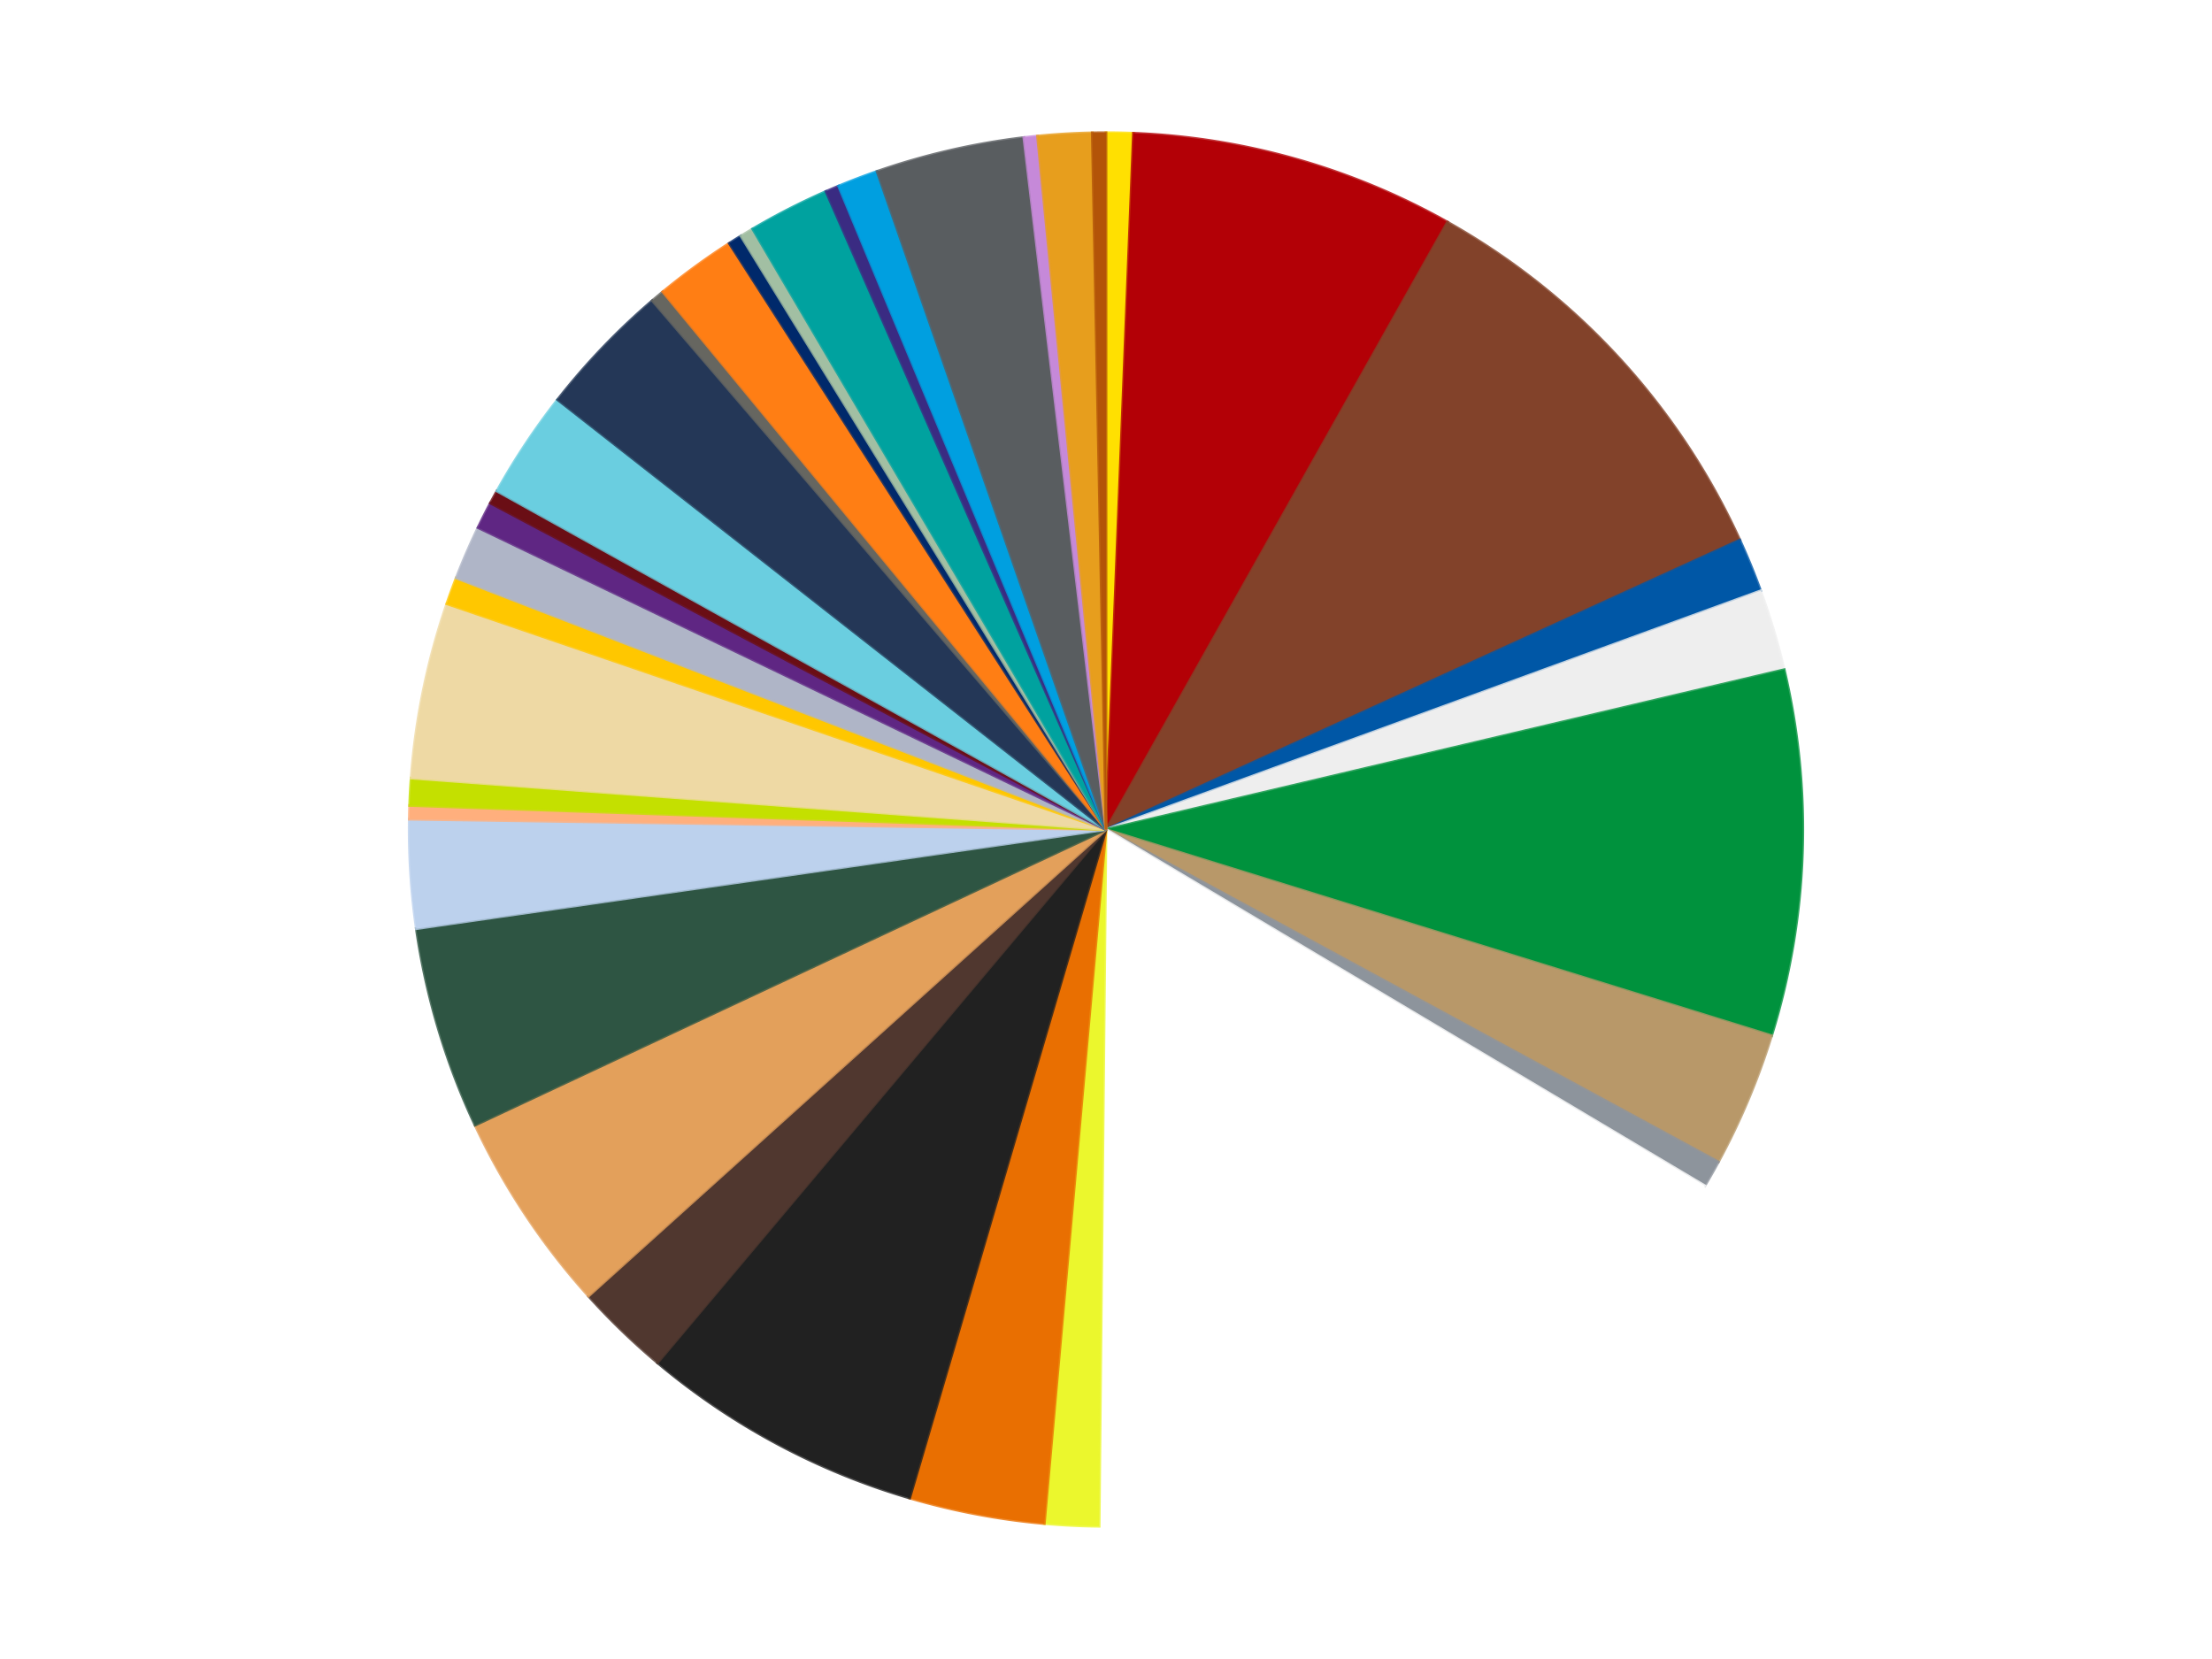 <?xml version='1.0' encoding='utf-8'?>
<svg xmlns="http://www.w3.org/2000/svg" xmlns:xlink="http://www.w3.org/1999/xlink" id="chart-4fe51b64-342e-4a09-8957-1b6236109ede" class="pygal-chart" viewBox="0 0 800 600"><!--Generated with pygal 3.0.5 (lxml) ©Kozea 2012-2016 on 2025-09-23--><!--http://pygal.org--><!--http://github.com/Kozea/pygal--><defs><style type="text/css">#chart-4fe51b64-342e-4a09-8957-1b6236109ede{-webkit-user-select:none;-webkit-font-smoothing:antialiased;font-family:Consolas,"Liberation Mono",Menlo,Courier,monospace}#chart-4fe51b64-342e-4a09-8957-1b6236109ede .title{font-family:Consolas,"Liberation Mono",Menlo,Courier,monospace;font-size:16px}#chart-4fe51b64-342e-4a09-8957-1b6236109ede .legends .legend text{font-family:Consolas,"Liberation Mono",Menlo,Courier,monospace;font-size:14px}#chart-4fe51b64-342e-4a09-8957-1b6236109ede .axis text{font-family:Consolas,"Liberation Mono",Menlo,Courier,monospace;font-size:10px}#chart-4fe51b64-342e-4a09-8957-1b6236109ede .axis text.major{font-family:Consolas,"Liberation Mono",Menlo,Courier,monospace;font-size:10px}#chart-4fe51b64-342e-4a09-8957-1b6236109ede .text-overlay text.value{font-family:Consolas,"Liberation Mono",Menlo,Courier,monospace;font-size:16px}#chart-4fe51b64-342e-4a09-8957-1b6236109ede .text-overlay text.label{font-family:Consolas,"Liberation Mono",Menlo,Courier,monospace;font-size:10px}#chart-4fe51b64-342e-4a09-8957-1b6236109ede .tooltip{font-family:Consolas,"Liberation Mono",Menlo,Courier,monospace;font-size:14px}#chart-4fe51b64-342e-4a09-8957-1b6236109ede text.no_data{font-family:Consolas,"Liberation Mono",Menlo,Courier,monospace;font-size:64px}
#chart-4fe51b64-342e-4a09-8957-1b6236109ede{background-color:transparent}#chart-4fe51b64-342e-4a09-8957-1b6236109ede path,#chart-4fe51b64-342e-4a09-8957-1b6236109ede line,#chart-4fe51b64-342e-4a09-8957-1b6236109ede rect,#chart-4fe51b64-342e-4a09-8957-1b6236109ede circle{-webkit-transition:150ms;-moz-transition:150ms;transition:150ms}#chart-4fe51b64-342e-4a09-8957-1b6236109ede .graph &gt; .background{fill:transparent}#chart-4fe51b64-342e-4a09-8957-1b6236109ede .plot &gt; .background{fill:transparent}#chart-4fe51b64-342e-4a09-8957-1b6236109ede .graph{fill:rgba(0,0,0,.87)}#chart-4fe51b64-342e-4a09-8957-1b6236109ede text.no_data{fill:rgba(0,0,0,1)}#chart-4fe51b64-342e-4a09-8957-1b6236109ede .title{fill:rgba(0,0,0,1)}#chart-4fe51b64-342e-4a09-8957-1b6236109ede .legends .legend text{fill:rgba(0,0,0,.87)}#chart-4fe51b64-342e-4a09-8957-1b6236109ede .legends .legend:hover text{fill:rgba(0,0,0,1)}#chart-4fe51b64-342e-4a09-8957-1b6236109ede .axis .line{stroke:rgba(0,0,0,1)}#chart-4fe51b64-342e-4a09-8957-1b6236109ede .axis .guide.line{stroke:rgba(0,0,0,.54)}#chart-4fe51b64-342e-4a09-8957-1b6236109ede .axis .major.line{stroke:rgba(0,0,0,.87)}#chart-4fe51b64-342e-4a09-8957-1b6236109ede .axis text.major{fill:rgba(0,0,0,1)}#chart-4fe51b64-342e-4a09-8957-1b6236109ede .axis.y .guides:hover .guide.line,#chart-4fe51b64-342e-4a09-8957-1b6236109ede .line-graph .axis.x .guides:hover .guide.line,#chart-4fe51b64-342e-4a09-8957-1b6236109ede .stackedline-graph .axis.x .guides:hover .guide.line,#chart-4fe51b64-342e-4a09-8957-1b6236109ede .xy-graph .axis.x .guides:hover .guide.line{stroke:rgba(0,0,0,1)}#chart-4fe51b64-342e-4a09-8957-1b6236109ede .axis .guides:hover text{fill:rgba(0,0,0,1)}#chart-4fe51b64-342e-4a09-8957-1b6236109ede .reactive{fill-opacity:1.0;stroke-opacity:.8;stroke-width:1}#chart-4fe51b64-342e-4a09-8957-1b6236109ede .ci{stroke:rgba(0,0,0,.87)}#chart-4fe51b64-342e-4a09-8957-1b6236109ede .reactive.active,#chart-4fe51b64-342e-4a09-8957-1b6236109ede .active .reactive{fill-opacity:0.6;stroke-opacity:.9;stroke-width:4}#chart-4fe51b64-342e-4a09-8957-1b6236109ede .ci .reactive.active{stroke-width:1.5}#chart-4fe51b64-342e-4a09-8957-1b6236109ede .series text{fill:rgba(0,0,0,1)}#chart-4fe51b64-342e-4a09-8957-1b6236109ede .tooltip rect{fill:transparent;stroke:rgba(0,0,0,1);-webkit-transition:opacity 150ms;-moz-transition:opacity 150ms;transition:opacity 150ms}#chart-4fe51b64-342e-4a09-8957-1b6236109ede .tooltip .label{fill:rgba(0,0,0,.87)}#chart-4fe51b64-342e-4a09-8957-1b6236109ede .tooltip .label{fill:rgba(0,0,0,.87)}#chart-4fe51b64-342e-4a09-8957-1b6236109ede .tooltip .legend{font-size:.8em;fill:rgba(0,0,0,.54)}#chart-4fe51b64-342e-4a09-8957-1b6236109ede .tooltip .x_label{font-size:.6em;fill:rgba(0,0,0,1)}#chart-4fe51b64-342e-4a09-8957-1b6236109ede .tooltip .xlink{font-size:.5em;text-decoration:underline}#chart-4fe51b64-342e-4a09-8957-1b6236109ede .tooltip .value{font-size:1.5em}#chart-4fe51b64-342e-4a09-8957-1b6236109ede .bound{font-size:.5em}#chart-4fe51b64-342e-4a09-8957-1b6236109ede .max-value{font-size:.75em;fill:rgba(0,0,0,.54)}#chart-4fe51b64-342e-4a09-8957-1b6236109ede .map-element{fill:transparent;stroke:rgba(0,0,0,.54) !important}#chart-4fe51b64-342e-4a09-8957-1b6236109ede .map-element .reactive{fill-opacity:inherit;stroke-opacity:inherit}#chart-4fe51b64-342e-4a09-8957-1b6236109ede .color-0,#chart-4fe51b64-342e-4a09-8957-1b6236109ede .color-0 a:visited{stroke:#f44336;fill:#f44336}#chart-4fe51b64-342e-4a09-8957-1b6236109ede .color-1,#chart-4fe51b64-342e-4a09-8957-1b6236109ede .color-1 a:visited{stroke:#3f51b5;fill:#3f51b5}#chart-4fe51b64-342e-4a09-8957-1b6236109ede .color-2,#chart-4fe51b64-342e-4a09-8957-1b6236109ede .color-2 a:visited{stroke:#009688;fill:#009688}#chart-4fe51b64-342e-4a09-8957-1b6236109ede .color-3,#chart-4fe51b64-342e-4a09-8957-1b6236109ede .color-3 a:visited{stroke:#ffc107;fill:#ffc107}#chart-4fe51b64-342e-4a09-8957-1b6236109ede .color-4,#chart-4fe51b64-342e-4a09-8957-1b6236109ede .color-4 a:visited{stroke:#ff5722;fill:#ff5722}#chart-4fe51b64-342e-4a09-8957-1b6236109ede .color-5,#chart-4fe51b64-342e-4a09-8957-1b6236109ede .color-5 a:visited{stroke:#9c27b0;fill:#9c27b0}#chart-4fe51b64-342e-4a09-8957-1b6236109ede .color-6,#chart-4fe51b64-342e-4a09-8957-1b6236109ede .color-6 a:visited{stroke:#03a9f4;fill:#03a9f4}#chart-4fe51b64-342e-4a09-8957-1b6236109ede .color-7,#chart-4fe51b64-342e-4a09-8957-1b6236109ede .color-7 a:visited{stroke:#8bc34a;fill:#8bc34a}#chart-4fe51b64-342e-4a09-8957-1b6236109ede .color-8,#chart-4fe51b64-342e-4a09-8957-1b6236109ede .color-8 a:visited{stroke:#ff9800;fill:#ff9800}#chart-4fe51b64-342e-4a09-8957-1b6236109ede .color-9,#chart-4fe51b64-342e-4a09-8957-1b6236109ede .color-9 a:visited{stroke:#e91e63;fill:#e91e63}#chart-4fe51b64-342e-4a09-8957-1b6236109ede .color-10,#chart-4fe51b64-342e-4a09-8957-1b6236109ede .color-10 a:visited{stroke:#2196f3;fill:#2196f3}#chart-4fe51b64-342e-4a09-8957-1b6236109ede .color-11,#chart-4fe51b64-342e-4a09-8957-1b6236109ede .color-11 a:visited{stroke:#4caf50;fill:#4caf50}#chart-4fe51b64-342e-4a09-8957-1b6236109ede .color-12,#chart-4fe51b64-342e-4a09-8957-1b6236109ede .color-12 a:visited{stroke:#ffeb3b;fill:#ffeb3b}#chart-4fe51b64-342e-4a09-8957-1b6236109ede .color-13,#chart-4fe51b64-342e-4a09-8957-1b6236109ede .color-13 a:visited{stroke:#673ab7;fill:#673ab7}#chart-4fe51b64-342e-4a09-8957-1b6236109ede .color-14,#chart-4fe51b64-342e-4a09-8957-1b6236109ede .color-14 a:visited{stroke:#00bcd4;fill:#00bcd4}#chart-4fe51b64-342e-4a09-8957-1b6236109ede .color-15,#chart-4fe51b64-342e-4a09-8957-1b6236109ede .color-15 a:visited{stroke:#cddc39;fill:#cddc39}#chart-4fe51b64-342e-4a09-8957-1b6236109ede .color-16,#chart-4fe51b64-342e-4a09-8957-1b6236109ede .color-16 a:visited{stroke:#9e9e9e;fill:#9e9e9e}#chart-4fe51b64-342e-4a09-8957-1b6236109ede .color-17,#chart-4fe51b64-342e-4a09-8957-1b6236109ede .color-17 a:visited{stroke:#607d8b;fill:#607d8b}#chart-4fe51b64-342e-4a09-8957-1b6236109ede .color-18,#chart-4fe51b64-342e-4a09-8957-1b6236109ede .color-18 a:visited{stroke:#cb180b;fill:#cb180b}#chart-4fe51b64-342e-4a09-8957-1b6236109ede .color-19,#chart-4fe51b64-342e-4a09-8957-1b6236109ede .color-19 a:visited{stroke:#293577;fill:#293577}#chart-4fe51b64-342e-4a09-8957-1b6236109ede .color-20,#chart-4fe51b64-342e-4a09-8957-1b6236109ede .color-20 a:visited{stroke:#00423c;fill:#00423c}#chart-4fe51b64-342e-4a09-8957-1b6236109ede .color-21,#chart-4fe51b64-342e-4a09-8957-1b6236109ede .color-21 a:visited{stroke:#b28500;fill:#b28500}#chart-4fe51b64-342e-4a09-8957-1b6236109ede .color-22,#chart-4fe51b64-342e-4a09-8957-1b6236109ede .color-22 a:visited{stroke:#cd3100;fill:#cd3100}#chart-4fe51b64-342e-4a09-8957-1b6236109ede .color-23,#chart-4fe51b64-342e-4a09-8957-1b6236109ede .color-23 a:visited{stroke:#5f186b;fill:#5f186b}#chart-4fe51b64-342e-4a09-8957-1b6236109ede .color-24,#chart-4fe51b64-342e-4a09-8957-1b6236109ede .color-24 a:visited{stroke:#026fa1;fill:#026fa1}#chart-4fe51b64-342e-4a09-8957-1b6236109ede .color-25,#chart-4fe51b64-342e-4a09-8957-1b6236109ede .color-25 a:visited{stroke:#608b2e;fill:#608b2e}#chart-4fe51b64-342e-4a09-8957-1b6236109ede .color-26,#chart-4fe51b64-342e-4a09-8957-1b6236109ede .color-26 a:visited{stroke:#ab6600;fill:#ab6600}#chart-4fe51b64-342e-4a09-8957-1b6236109ede .color-27,#chart-4fe51b64-342e-4a09-8957-1b6236109ede .color-27 a:visited{stroke:#a31042;fill:#a31042}#chart-4fe51b64-342e-4a09-8957-1b6236109ede .color-28,#chart-4fe51b64-342e-4a09-8957-1b6236109ede .color-28 a:visited{stroke:#0a6ab6;fill:#0a6ab6}#chart-4fe51b64-342e-4a09-8957-1b6236109ede .color-29,#chart-4fe51b64-342e-4a09-8957-1b6236109ede .color-29 a:visited{stroke:#337435;fill:#337435}#chart-4fe51b64-342e-4a09-8957-1b6236109ede .color-30,#chart-4fe51b64-342e-4a09-8957-1b6236109ede .color-30 a:visited{stroke:#e6ce00;fill:#e6ce00}#chart-4fe51b64-342e-4a09-8957-1b6236109ede .color-31,#chart-4fe51b64-342e-4a09-8957-1b6236109ede .color-31 a:visited{stroke:#432677;fill:#432677}#chart-4fe51b64-342e-4a09-8957-1b6236109ede .color-32,#chart-4fe51b64-342e-4a09-8957-1b6236109ede .color-32 a:visited{stroke:#007180;fill:#007180}#chart-4fe51b64-342e-4a09-8957-1b6236109ede .color-33,#chart-4fe51b64-342e-4a09-8957-1b6236109ede .color-33 a:visited{stroke:#97a41d;fill:#97a41d}#chart-4fe51b64-342e-4a09-8957-1b6236109ede .color-34,#chart-4fe51b64-342e-4a09-8957-1b6236109ede .color-34 a:visited{stroke:#747474;fill:#747474}#chart-4fe51b64-342e-4a09-8957-1b6236109ede .color-35,#chart-4fe51b64-342e-4a09-8957-1b6236109ede .color-35 a:visited{stroke:#3e5059;fill:#3e5059}#chart-4fe51b64-342e-4a09-8957-1b6236109ede .text-overlay .color-0 text{fill:black}#chart-4fe51b64-342e-4a09-8957-1b6236109ede .text-overlay .color-1 text{fill:black}#chart-4fe51b64-342e-4a09-8957-1b6236109ede .text-overlay .color-2 text{fill:black}#chart-4fe51b64-342e-4a09-8957-1b6236109ede .text-overlay .color-3 text{fill:black}#chart-4fe51b64-342e-4a09-8957-1b6236109ede .text-overlay .color-4 text{fill:black}#chart-4fe51b64-342e-4a09-8957-1b6236109ede .text-overlay .color-5 text{fill:black}#chart-4fe51b64-342e-4a09-8957-1b6236109ede .text-overlay .color-6 text{fill:black}#chart-4fe51b64-342e-4a09-8957-1b6236109ede .text-overlay .color-7 text{fill:black}#chart-4fe51b64-342e-4a09-8957-1b6236109ede .text-overlay .color-8 text{fill:black}#chart-4fe51b64-342e-4a09-8957-1b6236109ede .text-overlay .color-9 text{fill:black}#chart-4fe51b64-342e-4a09-8957-1b6236109ede .text-overlay .color-10 text{fill:black}#chart-4fe51b64-342e-4a09-8957-1b6236109ede .text-overlay .color-11 text{fill:black}#chart-4fe51b64-342e-4a09-8957-1b6236109ede .text-overlay .color-12 text{fill:black}#chart-4fe51b64-342e-4a09-8957-1b6236109ede .text-overlay .color-13 text{fill:black}#chart-4fe51b64-342e-4a09-8957-1b6236109ede .text-overlay .color-14 text{fill:black}#chart-4fe51b64-342e-4a09-8957-1b6236109ede .text-overlay .color-15 text{fill:black}#chart-4fe51b64-342e-4a09-8957-1b6236109ede .text-overlay .color-16 text{fill:black}#chart-4fe51b64-342e-4a09-8957-1b6236109ede .text-overlay .color-17 text{fill:black}#chart-4fe51b64-342e-4a09-8957-1b6236109ede .text-overlay .color-18 text{fill:black}#chart-4fe51b64-342e-4a09-8957-1b6236109ede .text-overlay .color-19 text{fill:black}#chart-4fe51b64-342e-4a09-8957-1b6236109ede .text-overlay .color-20 text{fill:white}#chart-4fe51b64-342e-4a09-8957-1b6236109ede .text-overlay .color-21 text{fill:black}#chart-4fe51b64-342e-4a09-8957-1b6236109ede .text-overlay .color-22 text{fill:black}#chart-4fe51b64-342e-4a09-8957-1b6236109ede .text-overlay .color-23 text{fill:black}#chart-4fe51b64-342e-4a09-8957-1b6236109ede .text-overlay .color-24 text{fill:black}#chart-4fe51b64-342e-4a09-8957-1b6236109ede .text-overlay .color-25 text{fill:black}#chart-4fe51b64-342e-4a09-8957-1b6236109ede .text-overlay .color-26 text{fill:black}#chart-4fe51b64-342e-4a09-8957-1b6236109ede .text-overlay .color-27 text{fill:black}#chart-4fe51b64-342e-4a09-8957-1b6236109ede .text-overlay .color-28 text{fill:black}#chart-4fe51b64-342e-4a09-8957-1b6236109ede .text-overlay .color-29 text{fill:black}#chart-4fe51b64-342e-4a09-8957-1b6236109ede .text-overlay .color-30 text{fill:black}#chart-4fe51b64-342e-4a09-8957-1b6236109ede .text-overlay .color-31 text{fill:black}#chart-4fe51b64-342e-4a09-8957-1b6236109ede .text-overlay .color-32 text{fill:black}#chart-4fe51b64-342e-4a09-8957-1b6236109ede .text-overlay .color-33 text{fill:black}#chart-4fe51b64-342e-4a09-8957-1b6236109ede .text-overlay .color-34 text{fill:black}#chart-4fe51b64-342e-4a09-8957-1b6236109ede .text-overlay .color-35 text{fill:black}
#chart-4fe51b64-342e-4a09-8957-1b6236109ede text.no_data{text-anchor:middle}#chart-4fe51b64-342e-4a09-8957-1b6236109ede .guide.line{fill:none}#chart-4fe51b64-342e-4a09-8957-1b6236109ede .centered{text-anchor:middle}#chart-4fe51b64-342e-4a09-8957-1b6236109ede .title{text-anchor:middle}#chart-4fe51b64-342e-4a09-8957-1b6236109ede .legends .legend text{fill-opacity:1}#chart-4fe51b64-342e-4a09-8957-1b6236109ede .axis.x text{text-anchor:middle}#chart-4fe51b64-342e-4a09-8957-1b6236109ede .axis.x:not(.web) text[transform]{text-anchor:start}#chart-4fe51b64-342e-4a09-8957-1b6236109ede .axis.x:not(.web) text[transform].backwards{text-anchor:end}#chart-4fe51b64-342e-4a09-8957-1b6236109ede .axis.y text{text-anchor:end}#chart-4fe51b64-342e-4a09-8957-1b6236109ede .axis.y text[transform].backwards{text-anchor:start}#chart-4fe51b64-342e-4a09-8957-1b6236109ede .axis.y2 text{text-anchor:start}#chart-4fe51b64-342e-4a09-8957-1b6236109ede .axis.y2 text[transform].backwards{text-anchor:end}#chart-4fe51b64-342e-4a09-8957-1b6236109ede .axis .guide.line{stroke-dasharray:4,4;stroke:black}#chart-4fe51b64-342e-4a09-8957-1b6236109ede .axis .major.guide.line{stroke-dasharray:6,6;stroke:black}#chart-4fe51b64-342e-4a09-8957-1b6236109ede .horizontal .axis.y .guide.line,#chart-4fe51b64-342e-4a09-8957-1b6236109ede .horizontal .axis.y2 .guide.line,#chart-4fe51b64-342e-4a09-8957-1b6236109ede .vertical .axis.x .guide.line{opacity:0}#chart-4fe51b64-342e-4a09-8957-1b6236109ede .horizontal .axis.always_show .guide.line,#chart-4fe51b64-342e-4a09-8957-1b6236109ede .vertical .axis.always_show .guide.line{opacity:1 !important}#chart-4fe51b64-342e-4a09-8957-1b6236109ede .axis.y .guides:hover .guide.line,#chart-4fe51b64-342e-4a09-8957-1b6236109ede .axis.y2 .guides:hover .guide.line,#chart-4fe51b64-342e-4a09-8957-1b6236109ede .axis.x .guides:hover .guide.line{opacity:1}#chart-4fe51b64-342e-4a09-8957-1b6236109ede .axis .guides:hover text{opacity:1}#chart-4fe51b64-342e-4a09-8957-1b6236109ede .nofill{fill:none}#chart-4fe51b64-342e-4a09-8957-1b6236109ede .subtle-fill{fill-opacity:.2}#chart-4fe51b64-342e-4a09-8957-1b6236109ede .dot{stroke-width:1px;fill-opacity:1;stroke-opacity:1}#chart-4fe51b64-342e-4a09-8957-1b6236109ede .dot.active{stroke-width:5px}#chart-4fe51b64-342e-4a09-8957-1b6236109ede .dot.negative{fill:transparent}#chart-4fe51b64-342e-4a09-8957-1b6236109ede text,#chart-4fe51b64-342e-4a09-8957-1b6236109ede tspan{stroke:none !important}#chart-4fe51b64-342e-4a09-8957-1b6236109ede .series text.active{opacity:1}#chart-4fe51b64-342e-4a09-8957-1b6236109ede .tooltip rect{fill-opacity:.95;stroke-width:.5}#chart-4fe51b64-342e-4a09-8957-1b6236109ede .tooltip text{fill-opacity:1}#chart-4fe51b64-342e-4a09-8957-1b6236109ede .showable{visibility:hidden}#chart-4fe51b64-342e-4a09-8957-1b6236109ede .showable.shown{visibility:visible}#chart-4fe51b64-342e-4a09-8957-1b6236109ede .gauge-background{fill:rgba(229,229,229,1);stroke:none}#chart-4fe51b64-342e-4a09-8957-1b6236109ede .bg-lines{stroke:transparent;stroke-width:2px}</style><script type="text/javascript">window.pygal = window.pygal || {};window.pygal.config = window.pygal.config || {};window.pygal.config['4fe51b64-342e-4a09-8957-1b6236109ede'] = {"allow_interruptions": false, "box_mode": "extremes", "classes": ["pygal-chart"], "css": ["file://style.css", "file://graph.css"], "defs": [], "disable_xml_declaration": false, "dots_size": 2.5, "dynamic_print_values": false, "explicit_size": false, "fill": false, "force_uri_protocol": "https", "formatter": null, "half_pie": false, "height": 600, "include_x_axis": false, "inner_radius": 0, "interpolate": null, "interpolation_parameters": {}, "interpolation_precision": 250, "inverse_y_axis": false, "js": ["//kozea.github.io/pygal.js/2.0.x/pygal-tooltips.min.js"], "legend_at_bottom": false, "legend_at_bottom_columns": null, "legend_box_size": 12, "logarithmic": false, "margin": 20, "margin_bottom": null, "margin_left": null, "margin_right": null, "margin_top": null, "max_scale": 16, "min_scale": 4, "missing_value_fill_truncation": "x", "no_data_text": "No data", "no_prefix": false, "order_min": null, "pretty_print": false, "print_labels": false, "print_values": false, "print_values_position": "center", "print_zeroes": true, "range": null, "rounded_bars": null, "secondary_range": null, "show_dots": true, "show_legend": false, "show_minor_x_labels": true, "show_minor_y_labels": true, "show_only_major_dots": false, "show_x_guides": false, "show_x_labels": true, "show_y_guides": true, "show_y_labels": true, "spacing": 10, "stack_from_top": false, "strict": false, "stroke": true, "stroke_style": null, "style": {"background": "transparent", "ci_colors": [], "colors": ["#F44336", "#3F51B5", "#009688", "#FFC107", "#FF5722", "#9C27B0", "#03A9F4", "#8BC34A", "#FF9800", "#E91E63", "#2196F3", "#4CAF50", "#FFEB3B", "#673AB7", "#00BCD4", "#CDDC39", "#9E9E9E", "#607D8B"], "dot_opacity": "1", "font_family": "Consolas, \"Liberation Mono\", Menlo, Courier, monospace", "foreground": "rgba(0, 0, 0, .87)", "foreground_strong": "rgba(0, 0, 0, 1)", "foreground_subtle": "rgba(0, 0, 0, .54)", "guide_stroke_color": "black", "guide_stroke_dasharray": "4,4", "label_font_family": "Consolas, \"Liberation Mono\", Menlo, Courier, monospace", "label_font_size": 10, "legend_font_family": "Consolas, \"Liberation Mono\", Menlo, Courier, monospace", "legend_font_size": 14, "major_guide_stroke_color": "black", "major_guide_stroke_dasharray": "6,6", "major_label_font_family": "Consolas, \"Liberation Mono\", Menlo, Courier, monospace", "major_label_font_size": 10, "no_data_font_family": "Consolas, \"Liberation Mono\", Menlo, Courier, monospace", "no_data_font_size": 64, "opacity": "1.0", "opacity_hover": "0.6", "plot_background": "transparent", "stroke_opacity": ".8", "stroke_opacity_hover": ".9", "stroke_width": "1", "stroke_width_hover": "4", "title_font_family": "Consolas, \"Liberation Mono\", Menlo, Courier, monospace", "title_font_size": 16, "tooltip_font_family": "Consolas, \"Liberation Mono\", Menlo, Courier, monospace", "tooltip_font_size": 14, "transition": "150ms", "value_background": "rgba(229, 229, 229, 1)", "value_colors": [], "value_font_family": "Consolas, \"Liberation Mono\", Menlo, Courier, monospace", "value_font_size": 16, "value_label_font_family": "Consolas, \"Liberation Mono\", Menlo, Courier, monospace", "value_label_font_size": 10}, "title": null, "tooltip_border_radius": 0, "tooltip_fancy_mode": true, "truncate_label": null, "truncate_legend": null, "width": 800, "x_label_rotation": 0, "x_labels": null, "x_labels_major": null, "x_labels_major_count": null, "x_labels_major_every": null, "x_title": null, "xrange": null, "y_label_rotation": 0, "y_labels": null, "y_labels_major": null, "y_labels_major_count": null, "y_labels_major_every": null, "y_title": null, "zero": 0, "legends": ["Yellow", "Red", "Reddish Brown", "Blue", "Trans-Clear", "Green", "Dark Tan", "Flat Silver", "White", "Trans-Yellow", "Trans-Orange", "Black", "Dark Brown", "Medium Nougat", "Dark Green", "Bright Light Blue", "Nougat", "Lime", "Tan", "Bright Light Orange", "Light Bluish Gray", "Dark Purple", "Dark Red", "Medium Azure", "Dark Blue", "Pearl Dark Gray", "Orange", "Trans-Dark Blue", "Sand Green", "Dark Turquoise", "Glitter Trans-Purple", "Dark Azure", "Dark Bluish Gray", "Medium Lavender", "Pearl Gold", "Dark Orange"]}</script><script type="text/javascript" xlink:href="https://kozea.github.io/pygal.js/2.0.x/pygal-tooltips.min.js"/></defs><title>Pygal</title><g class="graph pie-graph vertical"><rect x="0" y="0" width="800" height="600" class="background"/><g transform="translate(20, 20)" class="plot"><rect x="0" y="0" width="760" height="560" class="background"/><g class="series serie-0 color-0"><g class="slices"><g class="slice" style="fill: #FFE001; stroke: #FFE001"><path d="M380 28 A252 252 0 0 1 389.924 28.196 L380 280 A0 0 0 0 0 380 280 z" class="slice reactive tooltip-trigger"/><desc class="value">2</desc><desc class="x centered">382.48159924950744</desc><desc class="y centered">154.02444020697965</desc></g></g></g><g class="series serie-1 color-1"><g class="slices"><g class="slice" style="fill: #B30006; stroke: #B30006"><path d="M389.924 28.196 A252 252 0 0 1 503.484 60.328 L380 280 A0 0 0 0 0 380 280 z" class="slice reactive tooltip-trigger"/><desc class="value">24</desc><desc class="x centered">414.3059844618072</desc><desc class="y centered">158.7601574147086</desc></g></g></g><g class="series serie-2 color-2"><g class="slices"><g class="slice" style="fill: #82422A; stroke: #82422A"><path d="M503.484 60.328 A252 252 0 0 1 609.227 175.315 L380 280 A0 0 0 0 0 380 280 z" class="slice reactive tooltip-trigger"/><desc class="value">32</desc><desc class="x centered">472.74543318792416</desc><desc class="y centered">194.71058317244575</desc></g></g></g><g class="series serie-3 color-3"><g class="slices"><g class="slice" style="fill: #0057A6; stroke: #0057A6"><path d="M609.227 175.315 A252 252 0 0 1 616.755 193.681 L380 280 A0 0 0 0 0 380 280 z" class="slice reactive tooltip-trigger"/><desc class="value">4</desc><desc class="x centered">496.58610090657737</desc><desc class="y centered">232.2121241798575</desc></g></g></g><g class="series serie-4 color-4"><g class="slices"><g class="slice" style="fill: #EEEEEE; stroke: #EEEEEE"><path d="M616.755 193.681 A252 252 0 0 1 625.281 222.198 L380 280 A0 0 0 0 0 380 280 z" class="slice reactive tooltip-trigger"/><desc class="value">6</desc><desc class="x centered">500.7198515720536</desc><desc class="y centered">243.90682285498613</desc></g></g></g><g class="series serie-5 color-5"><g class="slices"><g class="slice" style="fill: #00923D; stroke: #00923D"><path d="M625.281 222.198 A252 252 0 0 1 620.717 354.561 L380 280 A0 0 0 0 0 380 280 z" class="slice reactive tooltip-trigger"/><desc class="value">27</desc><desc class="x centered">505.9251568568457</desc><desc class="y centered">284.34221954521007</desc></g></g></g><g class="series serie-6 color-6"><g class="slices"><g class="slice" style="fill: #B89869; stroke: #B89869"><path d="M620.717 354.561 A252 252 0 0 1 601.472 400.226 L380 280 A0 0 0 0 0 380 280 z" class="slice reactive tooltip-trigger"/><desc class="value">10</desc><desc class="x centered">496.1098277450985</desc><desc class="y centered">328.93370925040887</desc></g></g></g><g class="series serie-7 color-7"><g class="slices"><g class="slice" style="fill: #8D949C; stroke: #8D949C"><path d="M601.472 400.226 A252 252 0 0 1 596.565 408.855 L380 280 A0 0 0 0 0 380 280 z" class="slice reactive tooltip-trigger"/><desc class="value">2</desc><desc class="x centered">489.5304726965975</desc><desc class="y centered">342.2822249992717</desc></g></g></g><g class="series serie-8 color-8"><g class="slices"><g class="slice" style="fill: #FFFFFF; stroke: #FFFFFF"><path d="M596.565 408.855 A252 252 0 0 1 377.518 531.988 L380 280 A0 0 0 0 0 380 280 z" class="slice reactive tooltip-trigger"/><desc class="value">53</desc><desc class="x centered">441.74213020716616</desc><desc class="y centered">389.8358291154637</desc></g></g></g><g class="series serie-9 color-9"><g class="slices"><g class="slice" style="fill: #EBF72D; stroke: #EBF72D"><path d="M377.518 531.988 A252 252 0 0 1 357.693 531.011 L380 280 A0 0 0 0 0 380 280 z" class="slice reactive tooltip-trigger"/><desc class="value">4</desc><desc class="x centered">373.7981077148507</desc><desc class="y centered">405.84727463113137</desc></g></g></g><g class="series serie-10 color-10"><g class="slices"><g class="slice" style="fill: #E96F01; stroke: #E96F01"><path d="M357.693 531.011 A252 252 0 0 1 309.003 521.792 L380 280 A0 0 0 0 0 380 280 z" class="slice reactive tooltip-trigger"/><desc class="value">10</desc><desc class="x centered">356.56062281391917</desc><desc class="y centered">403.8006284197646</desc></g></g></g><g class="series serie-11 color-11"><g class="slices"><g class="slice" style="fill: #212121; stroke: #212121"><path d="M309.003 521.792 A252 252 0 0 1 217.806 472.866 L380 280 A0 0 0 0 0 380 280 z" class="slice reactive tooltip-trigger"/><desc class="value">21</desc><desc class="x centered">320.43308805905286</desc><desc class="y centered">391.0305498582235</desc></g></g></g><g class="series serie-12 color-12"><g class="slices"><g class="slice" style="fill: #50372F; stroke: #50372F"><path d="M217.806 472.866 A252 252 0 0 1 192.838 448.744 L380 280 A0 0 0 0 0 380 280 z" class="slice reactive tooltip-trigger"/><desc class="value">7</desc><desc class="x centered">292.45321154575817</desc><desc class="y centered">370.61765739274125</desc></g></g></g><g class="series serie-13 color-13"><g class="slices"><g class="slice" style="fill: #E3A05B; stroke: #E3A05B"><path d="M192.838 448.744 A252 252 0 0 1 151.815 386.937 L380 280 A0 0 0 0 0 380 280 z" class="slice reactive tooltip-trigger"/><desc class="value">15</desc><desc class="x centered">275.0198891085756</desc><desc class="y centered">349.6790952669755</desc></g></g></g><g class="series serie-14 color-14"><g class="slices"><g class="slice" style="fill: #2E5543; stroke: #2E5543"><path d="M151.815 386.937 A252 252 0 0 1 130.565 315.863 L380 280 A0 0 0 0 0 380 280 z" class="slice reactive tooltip-trigger"/><desc class="value">15</desc><desc class="x centered">259.2801484279464</desc><desc class="y centered">316.0931771450138</desc></g></g></g><g class="series serie-15 color-15"><g class="slices"><g class="slice" style="fill: #BCD1ED; stroke: #BCD1ED"><path d="M130.565 315.863 A252 252 0 0 1 128.027 276.277 L380 280 A0 0 0 0 0 380 280 z" class="slice reactive tooltip-trigger"/><desc class="value">8</desc><desc class="x centered">254.25806988872407</desc><desc class="y centered">288.0602116529901</desc></g></g></g><g class="series serie-16 color-16"><g class="slices"><g class="slice" style="fill: #FFAF7D; stroke: #FFAF7D"><path d="M128.027 276.277 A252 252 0 0 1 128.15 271.316 L380 280 A0 0 0 0 0 380 280 z" class="slice reactive tooltip-trigger"/><desc class="value">1</desc><desc class="x centered">254.03818712895054</desc><desc class="y centered">276.8981137611571</desc></g></g></g><g class="series serie-17 color-17"><g class="slices"><g class="slice" style="fill: #C4E000; stroke: #C4E000"><path d="M128.15 271.316 A252 252 0 0 1 128.687 261.404 L380 280 A0 0 0 0 0 380 280 z" class="slice reactive tooltip-trigger"/><desc class="value">2</desc><desc class="x centered">254.18478985475838</desc><desc class="y centered">273.1784975182374</desc></g></g></g><g class="series serie-18 color-18"><g class="slices"><g class="slice" style="fill: #EED9A4; stroke: #EED9A4"><path d="M128.687 261.404 A252 252 0 0 1 141.591 198.361 L380 280 A0 0 0 0 0 380 280 z" class="slice reactive tooltip-trigger"/><desc class="value">13</desc><desc class="x centered">256.5591221943311</desc><desc class="y centered">254.73441695574942</desc></g></g></g><g class="series serie-19 color-19"><g class="slices"><g class="slice" style="fill: #FFC700; stroke: #FFC700"><path d="M141.591 198.361 A252 252 0 0 1 144.991 189.035 L380 280 A0 0 0 0 0 380 280 z" class="slice reactive tooltip-trigger"/><desc class="value">2</desc><desc class="x centered">261.62232560718553</desc><desc class="y centered">236.8406880806842</desc></g></g></g><g class="series serie-20 color-20"><g class="slices"><g class="slice" style="fill: #AFB5C7; stroke: #AFB5C7"><path d="M144.991 189.035 A252 252 0 0 1 152.879 170.821 L380 280 A0 0 0 0 0 380 280 z" class="slice reactive tooltip-trigger"/><desc class="value">4</desc><desc class="x centered">264.3777065950728</desc><desc class="y centered">229.9252032676623</desc></g></g></g><g class="series serie-21 color-21"><g class="slices"><g class="slice" style="fill: #5F2683; stroke: #5F2683"><path d="M152.879 170.821 A252 252 0 0 1 157.355 161.961 L380 280 A0 0 0 0 0 380 280 z" class="slice reactive tooltip-trigger"/><desc class="value">2</desc><desc class="x centered">267.53667358213283</desc><desc class="y centered">223.18450729749628</desc></g></g></g><g class="series serie-22 color-22"><g class="slices"><g class="slice" style="fill: #6A0E15; stroke: #6A0E15"><path d="M157.355 161.961 A252 252 0 0 1 159.723 157.599 L380 280 A0 0 0 0 0 380 280 z" class="slice reactive tooltip-trigger"/><desc class="value">1</desc><desc class="x centered">269.2641100383821</desc><desc class="y centered">219.88708396352362</desc></g></g></g><g class="series serie-23 color-23"><g class="slices"><g class="slice" style="fill: #6ACEE0; stroke: #6ACEE0"><path d="M159.723 157.599 A252 252 0 0 1 181.659 124.549 L380 280 A0 0 0 0 0 380 280 z" class="slice reactive tooltip-trigger"/><desc class="value">8</desc><desc class="x centered">275.01988910857557</desc><desc class="y centered">210.32090473302466</desc></g></g></g><g class="series serie-24 color-24"><g class="slices"><g class="slice" style="fill: #243757; stroke: #243757"><path d="M181.659 124.549 A252 252 0 0 1 215.915 88.741 L380 280 A0 0 0 0 0 380 280 z" class="slice reactive tooltip-trigger"/><desc class="value">10</desc><desc class="x centered">288.95235149758145</desc><desc class="y centered">192.90048391535095</desc></g></g></g><g class="series serie-25 color-25"><g class="slices"><g class="slice" style="fill: #666660; stroke: #666660"><path d="M215.915 88.741 A252 252 0 0 1 219.714 85.546 L380 280 A0 0 0 0 0 380 280 z" class="slice reactive tooltip-trigger"/><desc class="value">1</desc><desc class="x centered">298.90319089837004</desc><desc class="y centered">183.5670826245841</desc></g></g></g><g class="series serie-26 color-26"><g class="slices"><g class="slice" style="fill: #FF7E14; stroke: #FF7E14"><path d="M219.714 85.546 A252 252 0 0 1 243.759 68.004 L380 280 A0 0 0 0 0 380 280 z" class="slice reactive tooltip-trigger"/><desc class="value">6</desc><desc class="x centered">305.7384234230568</desc><desc class="y centered">178.20993052214374</desc></g></g></g><g class="series serie-27 color-27"><g class="slices"><g class="slice" style="fill: #00296B; stroke: #00296B"><path d="M243.759 68.004 A252 252 0 0 1 247.96 65.362 L380 280 A0 0 0 0 0 380 280 z" class="slice reactive tooltip-trigger"/><desc class="value">1</desc><desc class="x centered">312.92643811336126</desc><desc class="y centered">173.33633563467245</desc></g></g></g><g class="series serie-28 color-28"><g class="slices"><g class="slice" style="fill: #A2BFA3; stroke: #A2BFA3"><path d="M247.96 65.362 A252 252 0 0 1 252.213 62.803 L380 280 A0 0 0 0 0 380 280 z" class="slice reactive tooltip-trigger"/><desc class="value">1</desc><desc class="x centered">315.04021399569524</desc><desc class="y centered">172.03599580288375</desc></g></g></g><g class="series serie-29 color-29"><g class="slices"><g class="slice" style="fill: #00A29F; stroke: #00A29F"><path d="M252.213 62.803 A252 252 0 0 1 278.713 49.251 L380 280 A0 0 0 0 0 380 280 z" class="slice reactive tooltip-trigger"/><desc class="value">6</desc><desc class="x centered">322.6314147007794</desc><desc class="y centered">167.81780256758185</desc></g></g></g><g class="series serie-30 color-30"><g class="slices"><g class="slice" style="fill: #3A2B82; stroke: #3A2B82"><path d="M278.713 49.251 A252 252 0 0 1 283.277 47.301 L380 280 A0 0 0 0 0 380 280 z" class="slice reactive tooltip-trigger"/><desc class="value">1</desc><desc class="x centered">330.4951468372331</desc><desc class="y centered">164.1325347073956</desc></g></g></g><g class="series serie-31 color-31"><g class="slices"><g class="slice" style="fill: #009FE0; stroke: #009FE0"><path d="M283.277 47.301 A252 252 0 0 1 297.188 41.995 L380 280 A0 0 0 0 0 380 280 z" class="slice reactive tooltip-trigger"/><desc class="value">3</desc><desc class="x centered">335.09674087683106</desc><desc class="y centered">162.2727842845269</desc></g></g></g><g class="series serie-32 color-32"><g class="slices"><g class="slice" style="fill: #595D60; stroke: #595D60"><path d="M297.188 41.995 A252 252 0 0 1 350.288 29.758 L380 280 A0 0 0 0 0 380 280 z" class="slice reactive tooltip-trigger"/><desc class="value">11</desc><desc class="x centered">351.7031888597305</desc><desc class="y centered">157.21852550448858</desc></g></g></g><g class="series serie-33 color-33"><g class="slices"><g class="slice" style="fill: #C689D9; stroke: #C689D9"><path d="M350.288 29.758 A252 252 0 0 1 355.223 29.221 L380 280 A0 0 0 0 0 380 280 z" class="slice reactive tooltip-trigger"/><desc class="value">1</desc><desc class="x centered">366.37700367858326</desc><desc class="y centered">154.7386173985507</desc></g></g></g><g class="series serie-34 color-34"><g class="slices"><g class="slice" style="fill: #E79E1D; stroke: #E79E1D"><path d="M355.223 29.221 A252 252 0 0 1 375.037 28.049 L380 280 A0 0 0 0 0 380 280 z" class="slice reactive tooltip-trigger"/><desc class="value">4</desc><desc class="x centered">372.5590527224035</desc><desc class="y centered">154.21990497852204</desc></g></g></g><g class="series serie-35 color-35"><g class="slices"><g class="slice" style="fill: #B35408; stroke: #B35408"><path d="M375.037 28.049 A252 252 0 0 1 380 28 L380 280 A0 0 0 0 0 380 280 z" class="slice reactive tooltip-trigger"/><desc class="value">1</desc><desc class="x centered">378.7591402014254</desc><desc class="y centered">154.00611019989788</desc></g></g></g></g><g class="titles"/><g transform="translate(20, 20)" class="plot overlay"><g class="series serie-0 color-0"/><g class="series serie-1 color-1"/><g class="series serie-2 color-2"/><g class="series serie-3 color-3"/><g class="series serie-4 color-4"/><g class="series serie-5 color-5"/><g class="series serie-6 color-6"/><g class="series serie-7 color-7"/><g class="series serie-8 color-8"/><g class="series serie-9 color-9"/><g class="series serie-10 color-10"/><g class="series serie-11 color-11"/><g class="series serie-12 color-12"/><g class="series serie-13 color-13"/><g class="series serie-14 color-14"/><g class="series serie-15 color-15"/><g class="series serie-16 color-16"/><g class="series serie-17 color-17"/><g class="series serie-18 color-18"/><g class="series serie-19 color-19"/><g class="series serie-20 color-20"/><g class="series serie-21 color-21"/><g class="series serie-22 color-22"/><g class="series serie-23 color-23"/><g class="series serie-24 color-24"/><g class="series serie-25 color-25"/><g class="series serie-26 color-26"/><g class="series serie-27 color-27"/><g class="series serie-28 color-28"/><g class="series serie-29 color-29"/><g class="series serie-30 color-30"/><g class="series serie-31 color-31"/><g class="series serie-32 color-32"/><g class="series serie-33 color-33"/><g class="series serie-34 color-34"/><g class="series serie-35 color-35"/></g><g transform="translate(20, 20)" class="plot text-overlay"><g class="series serie-0 color-0"/><g class="series serie-1 color-1"/><g class="series serie-2 color-2"/><g class="series serie-3 color-3"/><g class="series serie-4 color-4"/><g class="series serie-5 color-5"/><g class="series serie-6 color-6"/><g class="series serie-7 color-7"/><g class="series serie-8 color-8"/><g class="series serie-9 color-9"/><g class="series serie-10 color-10"/><g class="series serie-11 color-11"/><g class="series serie-12 color-12"/><g class="series serie-13 color-13"/><g class="series serie-14 color-14"/><g class="series serie-15 color-15"/><g class="series serie-16 color-16"/><g class="series serie-17 color-17"/><g class="series serie-18 color-18"/><g class="series serie-19 color-19"/><g class="series serie-20 color-20"/><g class="series serie-21 color-21"/><g class="series serie-22 color-22"/><g class="series serie-23 color-23"/><g class="series serie-24 color-24"/><g class="series serie-25 color-25"/><g class="series serie-26 color-26"/><g class="series serie-27 color-27"/><g class="series serie-28 color-28"/><g class="series serie-29 color-29"/><g class="series serie-30 color-30"/><g class="series serie-31 color-31"/><g class="series serie-32 color-32"/><g class="series serie-33 color-33"/><g class="series serie-34 color-34"/><g class="series serie-35 color-35"/></g><g transform="translate(20, 20)" class="plot tooltip-overlay"><g transform="translate(0 0)" style="opacity: 0" class="tooltip"><rect rx="0" ry="0" width="0" height="0" class="tooltip-box"/><g class="text"/></g></g></g></svg>